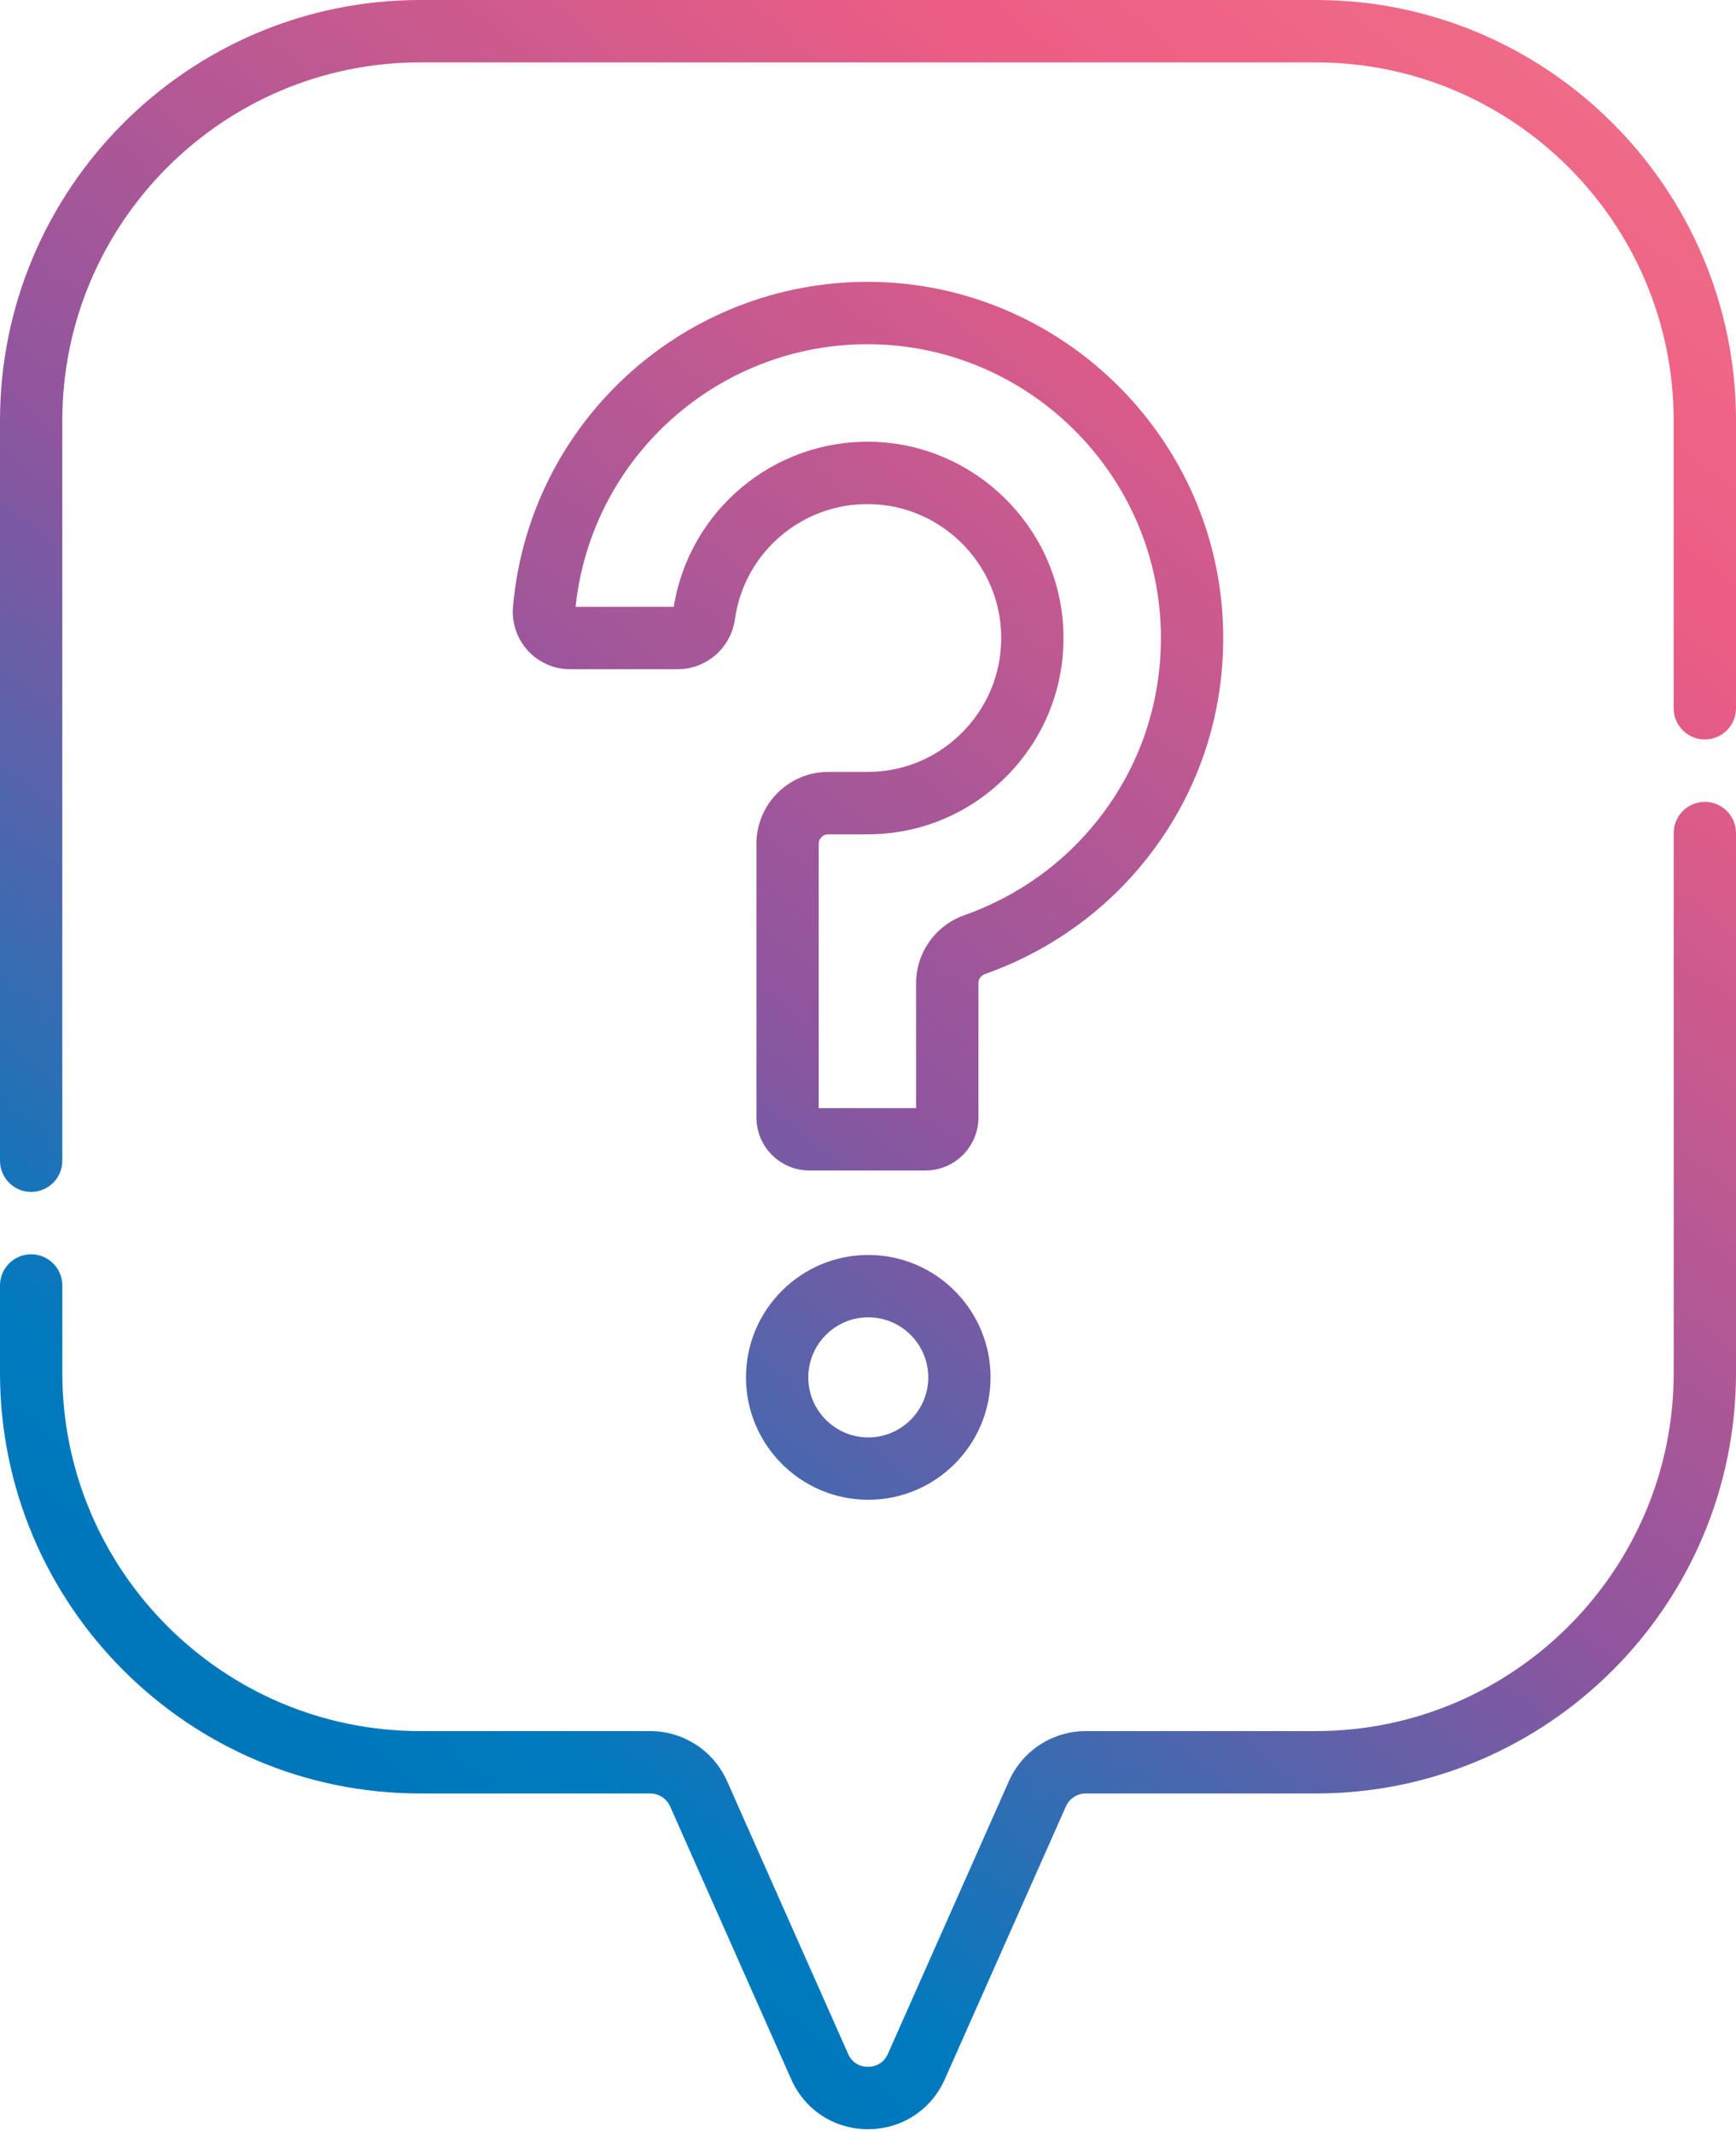<svg xmlns="http://www.w3.org/2000/svg" width="83" height="102" viewBox="0 0 83 102">
    <defs>
        <linearGradient id="7hw65incaa" x1="2.901%" x2="94.99%" y1="100%" y2="-28.358%">
            <stop offset="0%" stop-color="#0069B0"/>
            <stop offset="23.085%" stop-color="#007ABE"/>
            <stop offset="44.798%" stop-color="#8E559F"/>
            <stop offset="71.789%" stop-color="#EE5D84"/>
            <stop offset="100%" stop-color="#F2868F"/>
        </linearGradient>
    </defs>
    <g fill="none" fill-rule="evenodd">
        <g fill="url(#7hw65incaa)" fill-rule="nonzero" transform="translate(-146 -6953)">
            <g>
                <g>
                    <g>
                        <path d="M81.51 38.324c.823 0 1.49.667 1.49 1.49v25.8c0 11.084-9.011 20.102-20.088 20.102h-11c-.41 0-.784.243-.95.618l-5.788 13.037c-.655 1.474-2.063 2.39-3.674 2.39-1.612 0-3.02-.916-3.674-2.39l-5.788-13.037c-.167-.376-.54-.618-.95-.618h-11C9.011 85.716 0 76.698 0 65.614v-4.177c0-.823.667-1.49 1.49-1.49.822 0 1.49.667 1.49 1.49v4.177c0 9.44 7.674 17.12 17.108 17.12h11c1.586 0 3.028.938 3.673 2.39l5.788 13.037c.247.558.747.619.95.619.204 0 .704-.06.952-.619l5.787-13.037c.645-1.451 2.087-2.39 3.674-2.39h11c9.433 0 17.109-7.68 17.109-17.12v-25.8c0-.822.666-1.49 1.489-1.49zM41.513 59.978c3.224 0 5.847 2.624 5.847 5.85 0 3.227-2.623 5.851-5.847 5.851s-5.847-2.624-5.847-5.85c0-3.227 2.623-5.851 5.847-5.851zm0 2.981c-1.581 0-2.868 1.287-2.868 2.87 0 1.582 1.287 2.87 2.868 2.87s2.868-1.288 2.868-2.87c0-1.583-1.287-2.87-2.868-2.87zM62.912 0C73.989 0 83 9.018 83 20.102v13.75c0 .823-.667 1.49-1.49 1.49-.822 0-1.49-.667-1.49-1.49v-13.75c0-9.44-7.674-17.12-17.108-17.12H20.088c-9.434 0-17.109 7.68-17.109 17.12v35.373c0 .823-.667 1.49-1.49 1.49-.822 0-1.489-.667-1.489-1.49V20.102C0 9.018 9.011 0 20.088 0zm-21.09 13.474c8.87.178 16.179 7.26 16.638 16.12.245 4.717-1.407 9.197-4.651 12.617-1.843 1.942-4.163 3.443-6.707 4.338-.196.07-.322.24-.322.433v6.426c0 1.397-1.136 2.533-2.531 2.533h-5.552c-1.396 0-2.531-1.136-2.531-2.533V40.327c0-1.893 1.539-3.434 3.43-3.434h1.877c1.77 0 3.417-.709 4.638-1.996 1.22-1.286 1.841-2.973 1.749-4.752-.173-3.326-2.92-5.984-6.253-6.051-3.243-.07-6.022 2.298-6.468 5.5-.19 1.366-1.364 2.39-2.733 2.39H27.25c-.763 0-1.496-.324-2.011-.886-.52-.567-.779-1.332-.712-2.1.025-.29.059-.583.099-.872 1.189-8.527 8.581-14.825 17.195-14.652zM27.575 28.538c-.022.153-.04.309-.057.464h4.695c.74-4.61 4.775-7.982 9.453-7.89 4.887.1 8.914 3.999 9.167 8.878.136 2.603-.775 5.075-2.563 6.96-1.79 1.886-4.204 2.925-6.799 2.925h-1.876c-.249 0-.452.203-.452.452V52.96H43.8v-5.978c0-1.454.93-2.758 2.313-3.245 2.101-.74 4.015-1.977 5.535-3.579 2.676-2.82 4.038-6.517 3.836-10.41-.378-7.307-6.407-13.146-13.723-13.294-7.105-.143-13.204 5.052-14.185 12.084z" transform="translate(20 6297) translate(0 506) translate(126 150)"/>
                    </g>
                </g>
            </g>
        </g>
    </g>
</svg>
